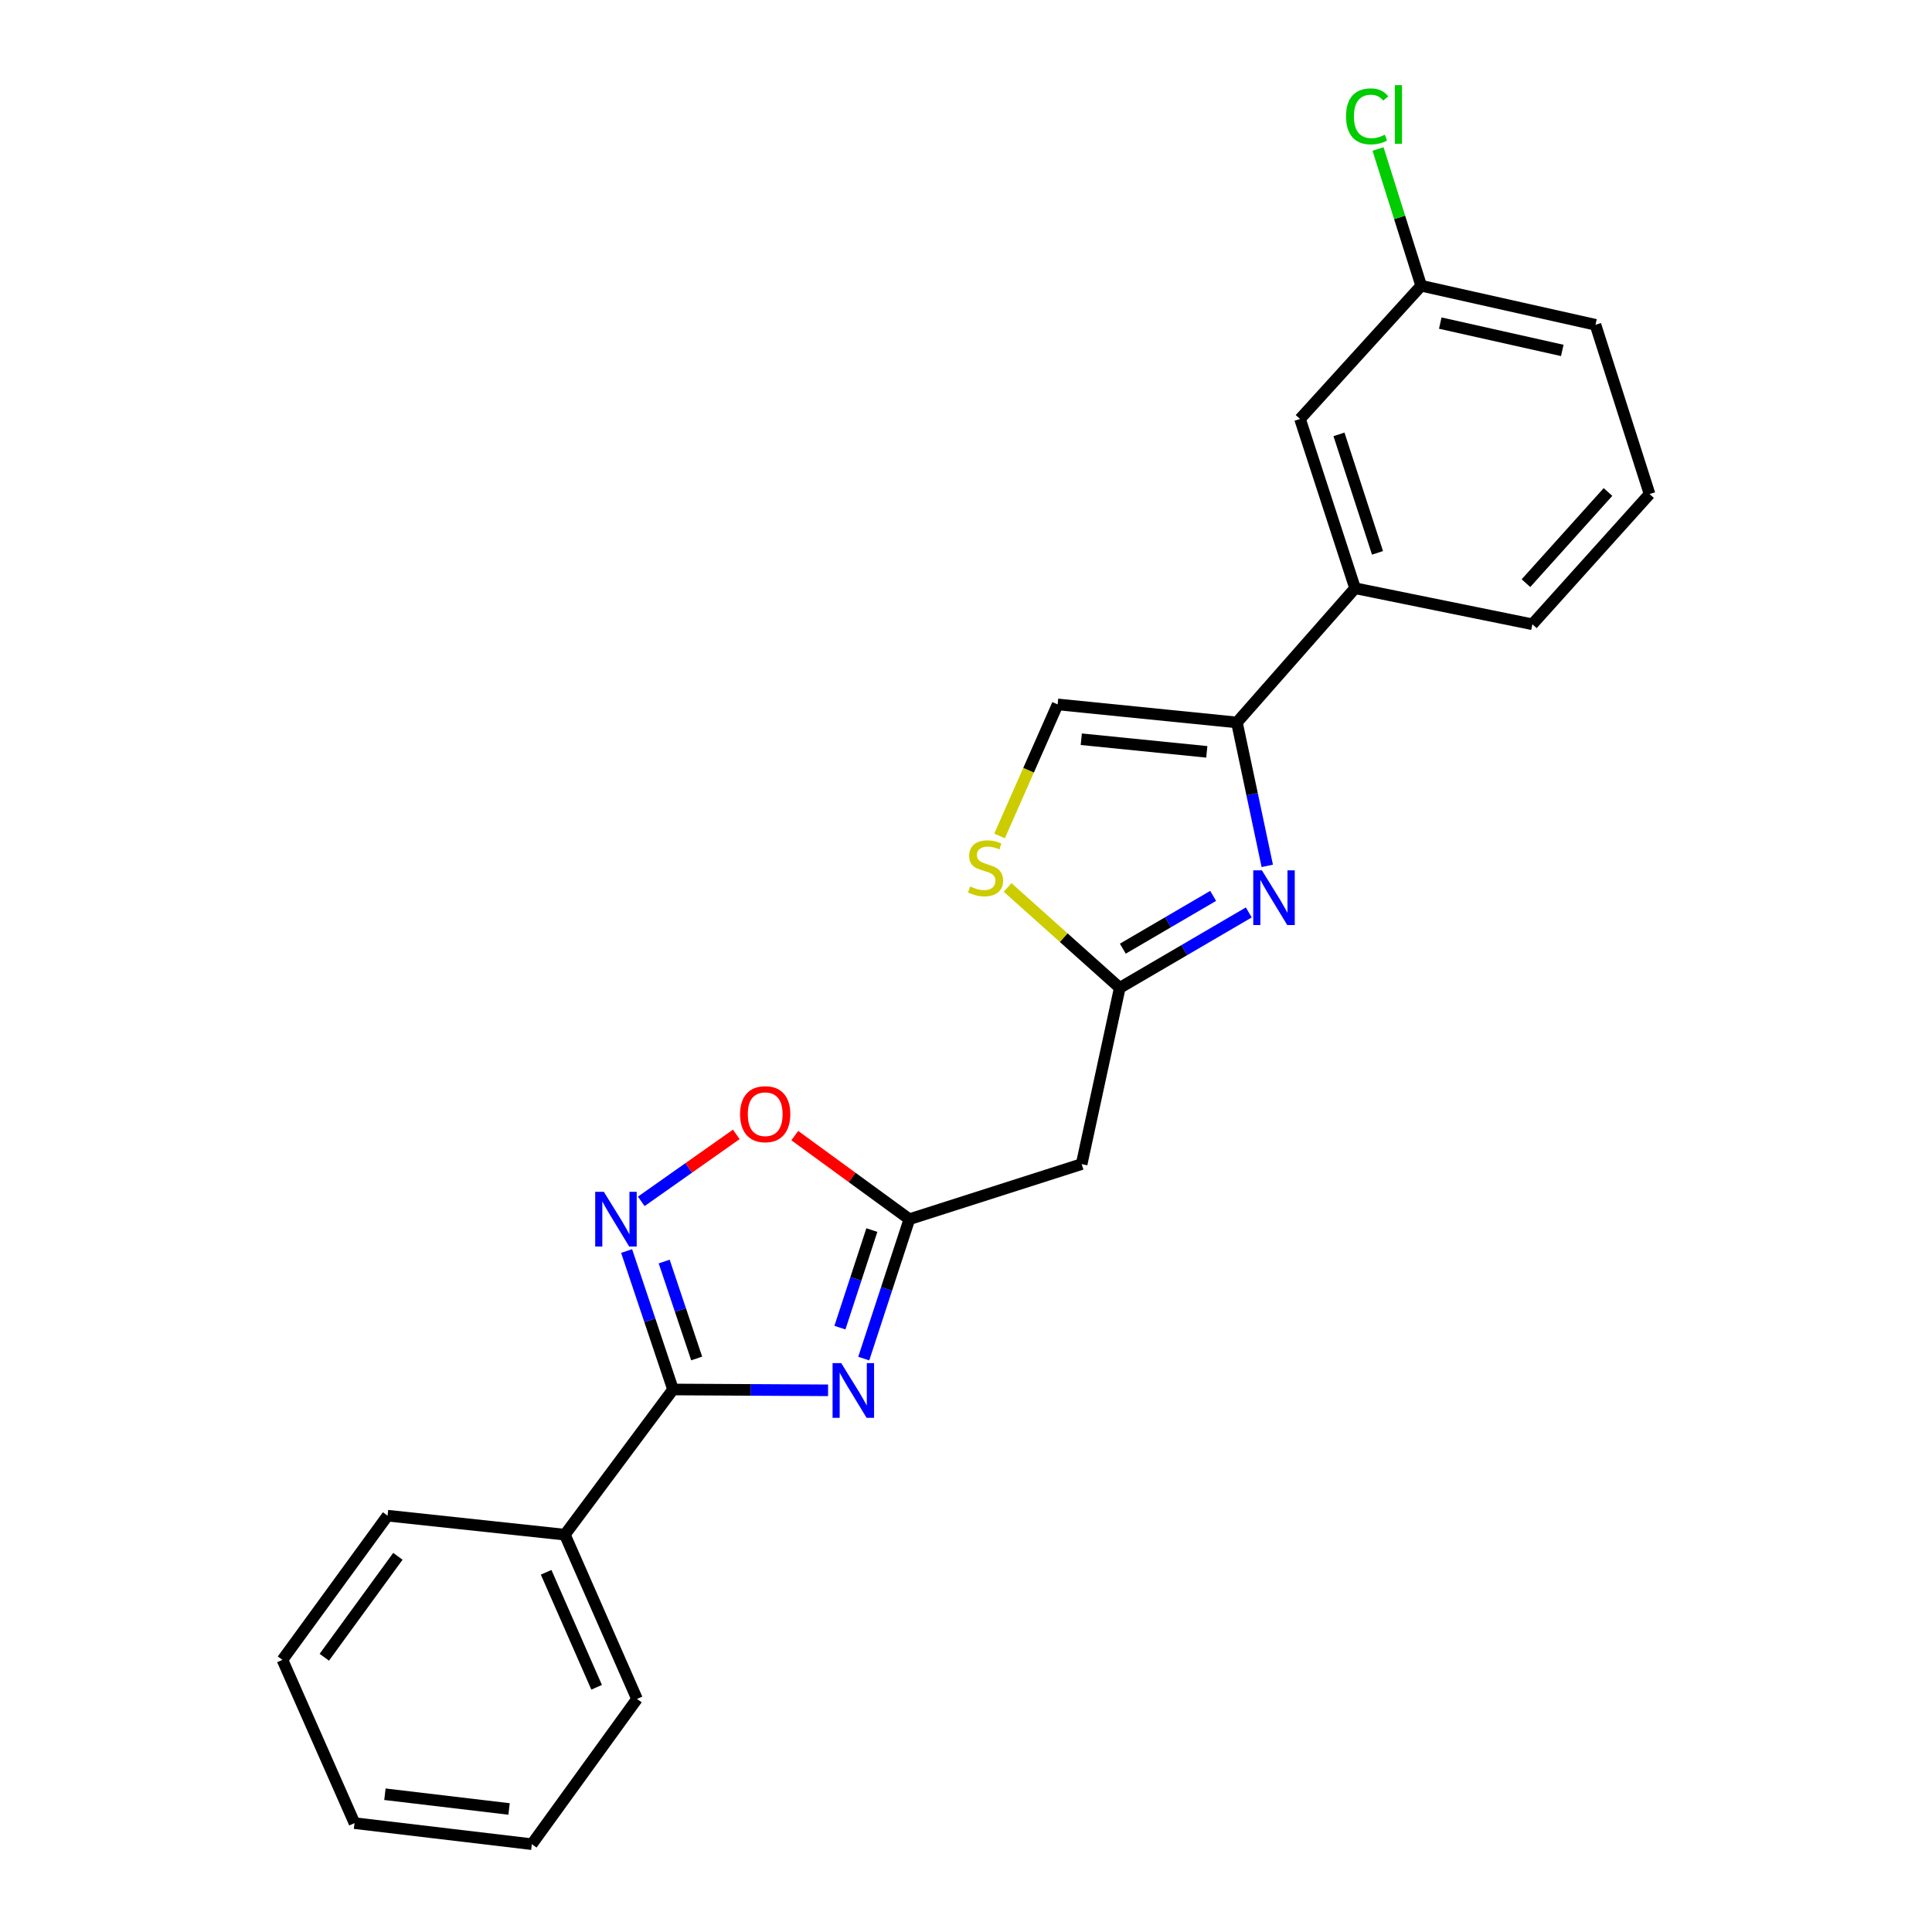 <?xml version='1.0' encoding='iso-8859-1'?>
<svg version='1.1' baseProfile='full'
              xmlns='http://www.w3.org/2000/svg'
                      xmlns:rdkit='http://www.rdkit.org/xml'
                      xmlns:xlink='http://www.w3.org/1999/xlink'
                  xml:space='preserve'
width='1000px' height='1000px' viewBox='0 0 1000 1000'>
<!-- END OF HEADER -->
<rect style='opacity:1.0;fill:#FFFFFF;stroke:none' width='1000' height='1000' x='0' y='0'> </rect>
<path class='bond-0' d='M 428.604,719.626 L 388.48,719.41' style='fill:none;fill-rule:evenodd;stroke:#0000FF;stroke-width:6px;stroke-linecap:butt;stroke-linejoin:miter;stroke-opacity:1' />
<path class='bond-0' d='M 388.48,719.41 L 348.356,719.195' style='fill:none;fill-rule:evenodd;stroke:#000000;stroke-width:6px;stroke-linecap:butt;stroke-linejoin:miter;stroke-opacity:1' />
<path class='bond-3' d='M 447.075,703.204 L 458.883,667.128' style='fill:none;fill-rule:evenodd;stroke:#0000FF;stroke-width:6px;stroke-linecap:butt;stroke-linejoin:miter;stroke-opacity:1' />
<path class='bond-3' d='M 458.883,667.128 L 470.69,631.052' style='fill:none;fill-rule:evenodd;stroke:#000000;stroke-width:6px;stroke-linecap:butt;stroke-linejoin:miter;stroke-opacity:1' />
<path class='bond-3' d='M 434.74,687.185 L 443.005,661.932' style='fill:none;fill-rule:evenodd;stroke:#0000FF;stroke-width:6px;stroke-linecap:butt;stroke-linejoin:miter;stroke-opacity:1' />
<path class='bond-3' d='M 443.005,661.932 L 451.271,636.678' style='fill:none;fill-rule:evenodd;stroke:#000000;stroke-width:6px;stroke-linecap:butt;stroke-linejoin:miter;stroke-opacity:1' />
<path class='bond-2' d='M 348.356,719.195 L 336.347,683.365' style='fill:none;fill-rule:evenodd;stroke:#000000;stroke-width:6px;stroke-linecap:butt;stroke-linejoin:miter;stroke-opacity:1' />
<path class='bond-2' d='M 336.347,683.365 L 324.339,647.536' style='fill:none;fill-rule:evenodd;stroke:#0000FF;stroke-width:6px;stroke-linecap:butt;stroke-linejoin:miter;stroke-opacity:1' />
<path class='bond-2' d='M 360.593,703.137 L 352.187,678.056' style='fill:none;fill-rule:evenodd;stroke:#000000;stroke-width:6px;stroke-linecap:butt;stroke-linejoin:miter;stroke-opacity:1' />
<path class='bond-2' d='M 352.187,678.056 L 343.781,652.976' style='fill:none;fill-rule:evenodd;stroke:#0000FF;stroke-width:6px;stroke-linecap:butt;stroke-linejoin:miter;stroke-opacity:1' />
<path class='bond-11' d='M 348.356,719.195 L 292.372,794.344' style='fill:none;fill-rule:evenodd;stroke:#000000;stroke-width:6px;stroke-linecap:butt;stroke-linejoin:miter;stroke-opacity:1' />
<path class='bond-1' d='M 646.37,472.278 L 612.978,491.793' style='fill:none;fill-rule:evenodd;stroke:#0000FF;stroke-width:6px;stroke-linecap:butt;stroke-linejoin:miter;stroke-opacity:1' />
<path class='bond-1' d='M 612.978,491.793 L 579.586,511.307' style='fill:none;fill-rule:evenodd;stroke:#000000;stroke-width:6px;stroke-linecap:butt;stroke-linejoin:miter;stroke-opacity:1' />
<path class='bond-1' d='M 627.923,463.709 L 604.549,477.369' style='fill:none;fill-rule:evenodd;stroke:#0000FF;stroke-width:6px;stroke-linecap:butt;stroke-linejoin:miter;stroke-opacity:1' />
<path class='bond-1' d='M 604.549,477.369 L 581.174,491.029' style='fill:none;fill-rule:evenodd;stroke:#000000;stroke-width:6px;stroke-linecap:butt;stroke-linejoin:miter;stroke-opacity:1' />
<path class='bond-4' d='M 655.935,448.173 L 648.082,411.055' style='fill:none;fill-rule:evenodd;stroke:#0000FF;stroke-width:6px;stroke-linecap:butt;stroke-linejoin:miter;stroke-opacity:1' />
<path class='bond-4' d='M 648.082,411.055 L 640.228,373.937' style='fill:none;fill-rule:evenodd;stroke:#000000;stroke-width:6px;stroke-linecap:butt;stroke-linejoin:miter;stroke-opacity:1' />
<path class='bond-23' d='M 331.916,621.819 L 356.508,604.49' style='fill:none;fill-rule:evenodd;stroke:#0000FF;stroke-width:6px;stroke-linecap:butt;stroke-linejoin:miter;stroke-opacity:1' />
<path class='bond-23' d='M 356.508,604.49 L 381.099,587.161' style='fill:none;fill-rule:evenodd;stroke:#FF0000;stroke-width:6px;stroke-linecap:butt;stroke-linejoin:miter;stroke-opacity:1' />
<path class='bond-6' d='M 470.69,631.052 L 441.03,609.418' style='fill:none;fill-rule:evenodd;stroke:#000000;stroke-width:6px;stroke-linecap:butt;stroke-linejoin:miter;stroke-opacity:1' />
<path class='bond-6' d='M 441.03,609.418 L 411.37,587.785' style='fill:none;fill-rule:evenodd;stroke:#FF0000;stroke-width:6px;stroke-linecap:butt;stroke-linejoin:miter;stroke-opacity:1' />
<path class='bond-9' d='M 470.69,631.052 L 559.863,602.531' style='fill:none;fill-rule:evenodd;stroke:#000000;stroke-width:6px;stroke-linecap:butt;stroke-linejoin:miter;stroke-opacity:1' />
<path class='bond-10' d='M 640.228,373.937 L 701.382,304.468' style='fill:none;fill-rule:evenodd;stroke:#000000;stroke-width:6px;stroke-linecap:butt;stroke-linejoin:miter;stroke-opacity:1' />
<path class='bond-24' d='M 640.228,373.937 L 547.427,364.6' style='fill:none;fill-rule:evenodd;stroke:#000000;stroke-width:6px;stroke-linecap:butt;stroke-linejoin:miter;stroke-opacity:1' />
<path class='bond-24' d='M 624.636,389.159 L 559.674,382.623' style='fill:none;fill-rule:evenodd;stroke:#000000;stroke-width:6px;stroke-linecap:butt;stroke-linejoin:miter;stroke-opacity:1' />
<path class='bond-5' d='M 579.586,511.307 L 559.863,602.531' style='fill:none;fill-rule:evenodd;stroke:#000000;stroke-width:6px;stroke-linecap:butt;stroke-linejoin:miter;stroke-opacity:1' />
<path class='bond-7' d='M 579.586,511.307 L 550.557,485.318' style='fill:none;fill-rule:evenodd;stroke:#000000;stroke-width:6px;stroke-linecap:butt;stroke-linejoin:miter;stroke-opacity:1' />
<path class='bond-7' d='M 550.557,485.318 L 521.527,459.33' style='fill:none;fill-rule:evenodd;stroke:#CCCC00;stroke-width:6px;stroke-linecap:butt;stroke-linejoin:miter;stroke-opacity:1' />
<path class='bond-8' d='M 517.37,432.685 L 532.398,398.642' style='fill:none;fill-rule:evenodd;stroke:#CCCC00;stroke-width:6px;stroke-linecap:butt;stroke-linejoin:miter;stroke-opacity:1' />
<path class='bond-8' d='M 532.398,398.642 L 547.427,364.6' style='fill:none;fill-rule:evenodd;stroke:#000000;stroke-width:6px;stroke-linecap:butt;stroke-linejoin:miter;stroke-opacity:1' />
<path class='bond-12' d='M 701.382,304.468 L 672.889,216.854' style='fill:none;fill-rule:evenodd;stroke:#000000;stroke-width:6px;stroke-linecap:butt;stroke-linejoin:miter;stroke-opacity:1' />
<path class='bond-12' d='M 712.995,286.159 L 693.05,224.83' style='fill:none;fill-rule:evenodd;stroke:#000000;stroke-width:6px;stroke-linecap:butt;stroke-linejoin:miter;stroke-opacity:1' />
<path class='bond-15' d='M 701.382,304.468 L 793.153,323.123' style='fill:none;fill-rule:evenodd;stroke:#000000;stroke-width:6px;stroke-linecap:butt;stroke-linejoin:miter;stroke-opacity:1' />
<path class='bond-17' d='M 292.372,794.344 L 329.71,879.368' style='fill:none;fill-rule:evenodd;stroke:#000000;stroke-width:6px;stroke-linecap:butt;stroke-linejoin:miter;stroke-opacity:1' />
<path class='bond-17' d='M 282.677,813.815 L 308.813,873.332' style='fill:none;fill-rule:evenodd;stroke:#000000;stroke-width:6px;stroke-linecap:butt;stroke-linejoin:miter;stroke-opacity:1' />
<path class='bond-18' d='M 292.372,794.344 L 200.61,784.506' style='fill:none;fill-rule:evenodd;stroke:#000000;stroke-width:6px;stroke-linecap:butt;stroke-linejoin:miter;stroke-opacity:1' />
<path class='bond-13' d='M 672.889,216.854 L 735.601,147.895' style='fill:none;fill-rule:evenodd;stroke:#000000;stroke-width:6px;stroke-linecap:butt;stroke-linejoin:miter;stroke-opacity:1' />
<path class='bond-14' d='M 735.601,147.895 L 724.433,112.505' style='fill:none;fill-rule:evenodd;stroke:#000000;stroke-width:6px;stroke-linecap:butt;stroke-linejoin:miter;stroke-opacity:1' />
<path class='bond-14' d='M 724.433,112.505 L 713.265,77.115' style='fill:none;fill-rule:evenodd;stroke:#00CC00;stroke-width:6px;stroke-linecap:butt;stroke-linejoin:miter;stroke-opacity:1' />
<path class='bond-26' d='M 735.601,147.895 L 825.814,168.11' style='fill:none;fill-rule:evenodd;stroke:#000000;stroke-width:6px;stroke-linecap:butt;stroke-linejoin:miter;stroke-opacity:1' />
<path class='bond-26' d='M 745.48,167.229 L 808.629,181.379' style='fill:none;fill-rule:evenodd;stroke:#000000;stroke-width:6px;stroke-linecap:butt;stroke-linejoin:miter;stroke-opacity:1' />
<path class='bond-16' d='M 793.153,323.123 L 853.806,255.723' style='fill:none;fill-rule:evenodd;stroke:#000000;stroke-width:6px;stroke-linecap:butt;stroke-linejoin:miter;stroke-opacity:1' />
<path class='bond-16' d='M 789.833,301.838 L 832.29,254.658' style='fill:none;fill-rule:evenodd;stroke:#000000;stroke-width:6px;stroke-linecap:butt;stroke-linejoin:miter;stroke-opacity:1' />
<path class='bond-19' d='M 853.806,255.723 L 825.814,168.11' style='fill:none;fill-rule:evenodd;stroke:#000000;stroke-width:6px;stroke-linecap:butt;stroke-linejoin:miter;stroke-opacity:1' />
<path class='bond-21' d='M 329.71,879.368 L 275.286,954.545' style='fill:none;fill-rule:evenodd;stroke:#000000;stroke-width:6px;stroke-linecap:butt;stroke-linejoin:miter;stroke-opacity:1' />
<path class='bond-20' d='M 200.61,784.506 L 146.194,859.145' style='fill:none;fill-rule:evenodd;stroke:#000000;stroke-width:6px;stroke-linecap:butt;stroke-linejoin:miter;stroke-opacity:1' />
<path class='bond-20' d='M 205.947,805.544 L 167.856,857.791' style='fill:none;fill-rule:evenodd;stroke:#000000;stroke-width:6px;stroke-linecap:butt;stroke-linejoin:miter;stroke-opacity:1' />
<path class='bond-22' d='M 146.194,859.145 L 183.495,943.649' style='fill:none;fill-rule:evenodd;stroke:#000000;stroke-width:6px;stroke-linecap:butt;stroke-linejoin:miter;stroke-opacity:1' />
<path class='bond-25' d='M 275.286,954.545 L 183.495,943.649' style='fill:none;fill-rule:evenodd;stroke:#000000;stroke-width:6px;stroke-linecap:butt;stroke-linejoin:miter;stroke-opacity:1' />
<path class='bond-25' d='M 263.486,936.322 L 199.233,928.694' style='fill:none;fill-rule:evenodd;stroke:#000000;stroke-width:6px;stroke-linecap:butt;stroke-linejoin:miter;stroke-opacity:1' />
<path  class='atom-0' d='M 435.417 705.536
L 444.697 720.536
Q 445.617 722.016, 447.097 724.696
Q 448.577 727.376, 448.657 727.536
L 448.657 705.536
L 452.417 705.536
L 452.417 733.856
L 448.537 733.856
L 438.577 717.456
Q 437.417 715.536, 436.177 713.336
Q 434.977 711.136, 434.617 710.456
L 434.617 733.856
L 430.937 733.856
L 430.937 705.536
L 435.417 705.536
' fill='#0000FF'/>
<path  class='atom-2' d='M 653.162 450.491
L 662.442 465.491
Q 663.362 466.971, 664.842 469.651
Q 666.322 472.331, 666.402 472.491
L 666.402 450.491
L 670.162 450.491
L 670.162 478.811
L 666.282 478.811
L 656.322 462.411
Q 655.162 460.491, 653.922 458.291
Q 652.722 456.091, 652.362 455.411
L 652.362 478.811
L 648.682 478.811
L 648.682 450.491
L 653.162 450.491
' fill='#0000FF'/>
<path  class='atom-3' d='M 312.554 616.892
L 321.834 631.892
Q 322.754 633.372, 324.234 636.052
Q 325.714 638.732, 325.794 638.892
L 325.794 616.892
L 329.554 616.892
L 329.554 645.212
L 325.674 645.212
L 315.714 628.812
Q 314.554 626.892, 313.314 624.692
Q 312.114 622.492, 311.754 621.812
L 311.754 645.212
L 308.074 645.212
L 308.074 616.892
L 312.554 616.892
' fill='#0000FF'/>
<path  class='atom-7' d='M 383.061 576.698
Q 383.061 569.898, 386.421 566.098
Q 389.781 562.298, 396.061 562.298
Q 402.341 562.298, 405.701 566.098
Q 409.061 569.898, 409.061 576.698
Q 409.061 583.578, 405.661 587.498
Q 402.261 591.378, 396.061 591.378
Q 389.821 591.378, 386.421 587.498
Q 383.061 583.618, 383.061 576.698
M 396.061 588.178
Q 400.381 588.178, 402.701 585.298
Q 405.061 582.378, 405.061 576.698
Q 405.061 571.138, 402.701 568.338
Q 400.381 565.498, 396.061 565.498
Q 391.741 565.498, 389.381 568.298
Q 387.061 571.098, 387.061 576.698
Q 387.061 582.418, 389.381 585.298
Q 391.741 588.178, 396.061 588.178
' fill='#FF0000'/>
<path  class='atom-8' d='M 502.116 458.834
Q 502.436 458.954, 503.756 459.514
Q 505.076 460.074, 506.516 460.434
Q 507.996 460.754, 509.436 460.754
Q 512.116 460.754, 513.676 459.474
Q 515.236 458.154, 515.236 455.874
Q 515.236 454.314, 514.436 453.354
Q 513.676 452.394, 512.476 451.874
Q 511.276 451.354, 509.276 450.754
Q 506.756 449.994, 505.236 449.274
Q 503.756 448.554, 502.676 447.034
Q 501.636 445.514, 501.636 442.954
Q 501.636 439.394, 504.036 437.194
Q 506.476 434.994, 511.276 434.994
Q 514.556 434.994, 518.276 436.554
L 517.356 439.634
Q 513.956 438.234, 511.396 438.234
Q 508.636 438.234, 507.116 439.394
Q 505.596 440.514, 505.636 442.474
Q 505.636 443.994, 506.396 444.914
Q 507.196 445.834, 508.316 446.354
Q 509.476 446.874, 511.396 447.474
Q 513.956 448.274, 515.476 449.074
Q 516.996 449.874, 518.076 451.514
Q 519.196 453.114, 519.196 455.874
Q 519.196 459.794, 516.556 461.914
Q 513.956 463.994, 509.596 463.994
Q 507.076 463.994, 505.156 463.434
Q 503.276 462.914, 501.036 461.994
L 502.116 458.834
' fill='#CCCC00'/>
<path  class='atom-15' d='M 696.708 60.231
Q 696.708 53.191, 699.988 49.511
Q 703.308 45.791, 709.588 45.791
Q 715.428 45.791, 718.548 49.911
L 715.908 52.071
Q 713.628 49.071, 709.588 49.071
Q 705.308 49.071, 703.028 51.951
Q 700.788 54.791, 700.788 60.231
Q 700.788 65.831, 703.108 68.711
Q 705.468 71.591, 710.028 71.591
Q 713.148 71.591, 716.788 69.711
L 717.908 72.711
Q 716.428 73.671, 714.188 74.231
Q 711.948 74.791, 709.468 74.791
Q 703.308 74.791, 699.988 71.031
Q 696.708 67.271, 696.708 60.231
' fill='#00CC00'/>
<path  class='atom-15' d='M 721.988 44.071
L 725.668 44.071
L 725.668 74.431
L 721.988 74.431
L 721.988 44.071
' fill='#00CC00'/>
</svg>
